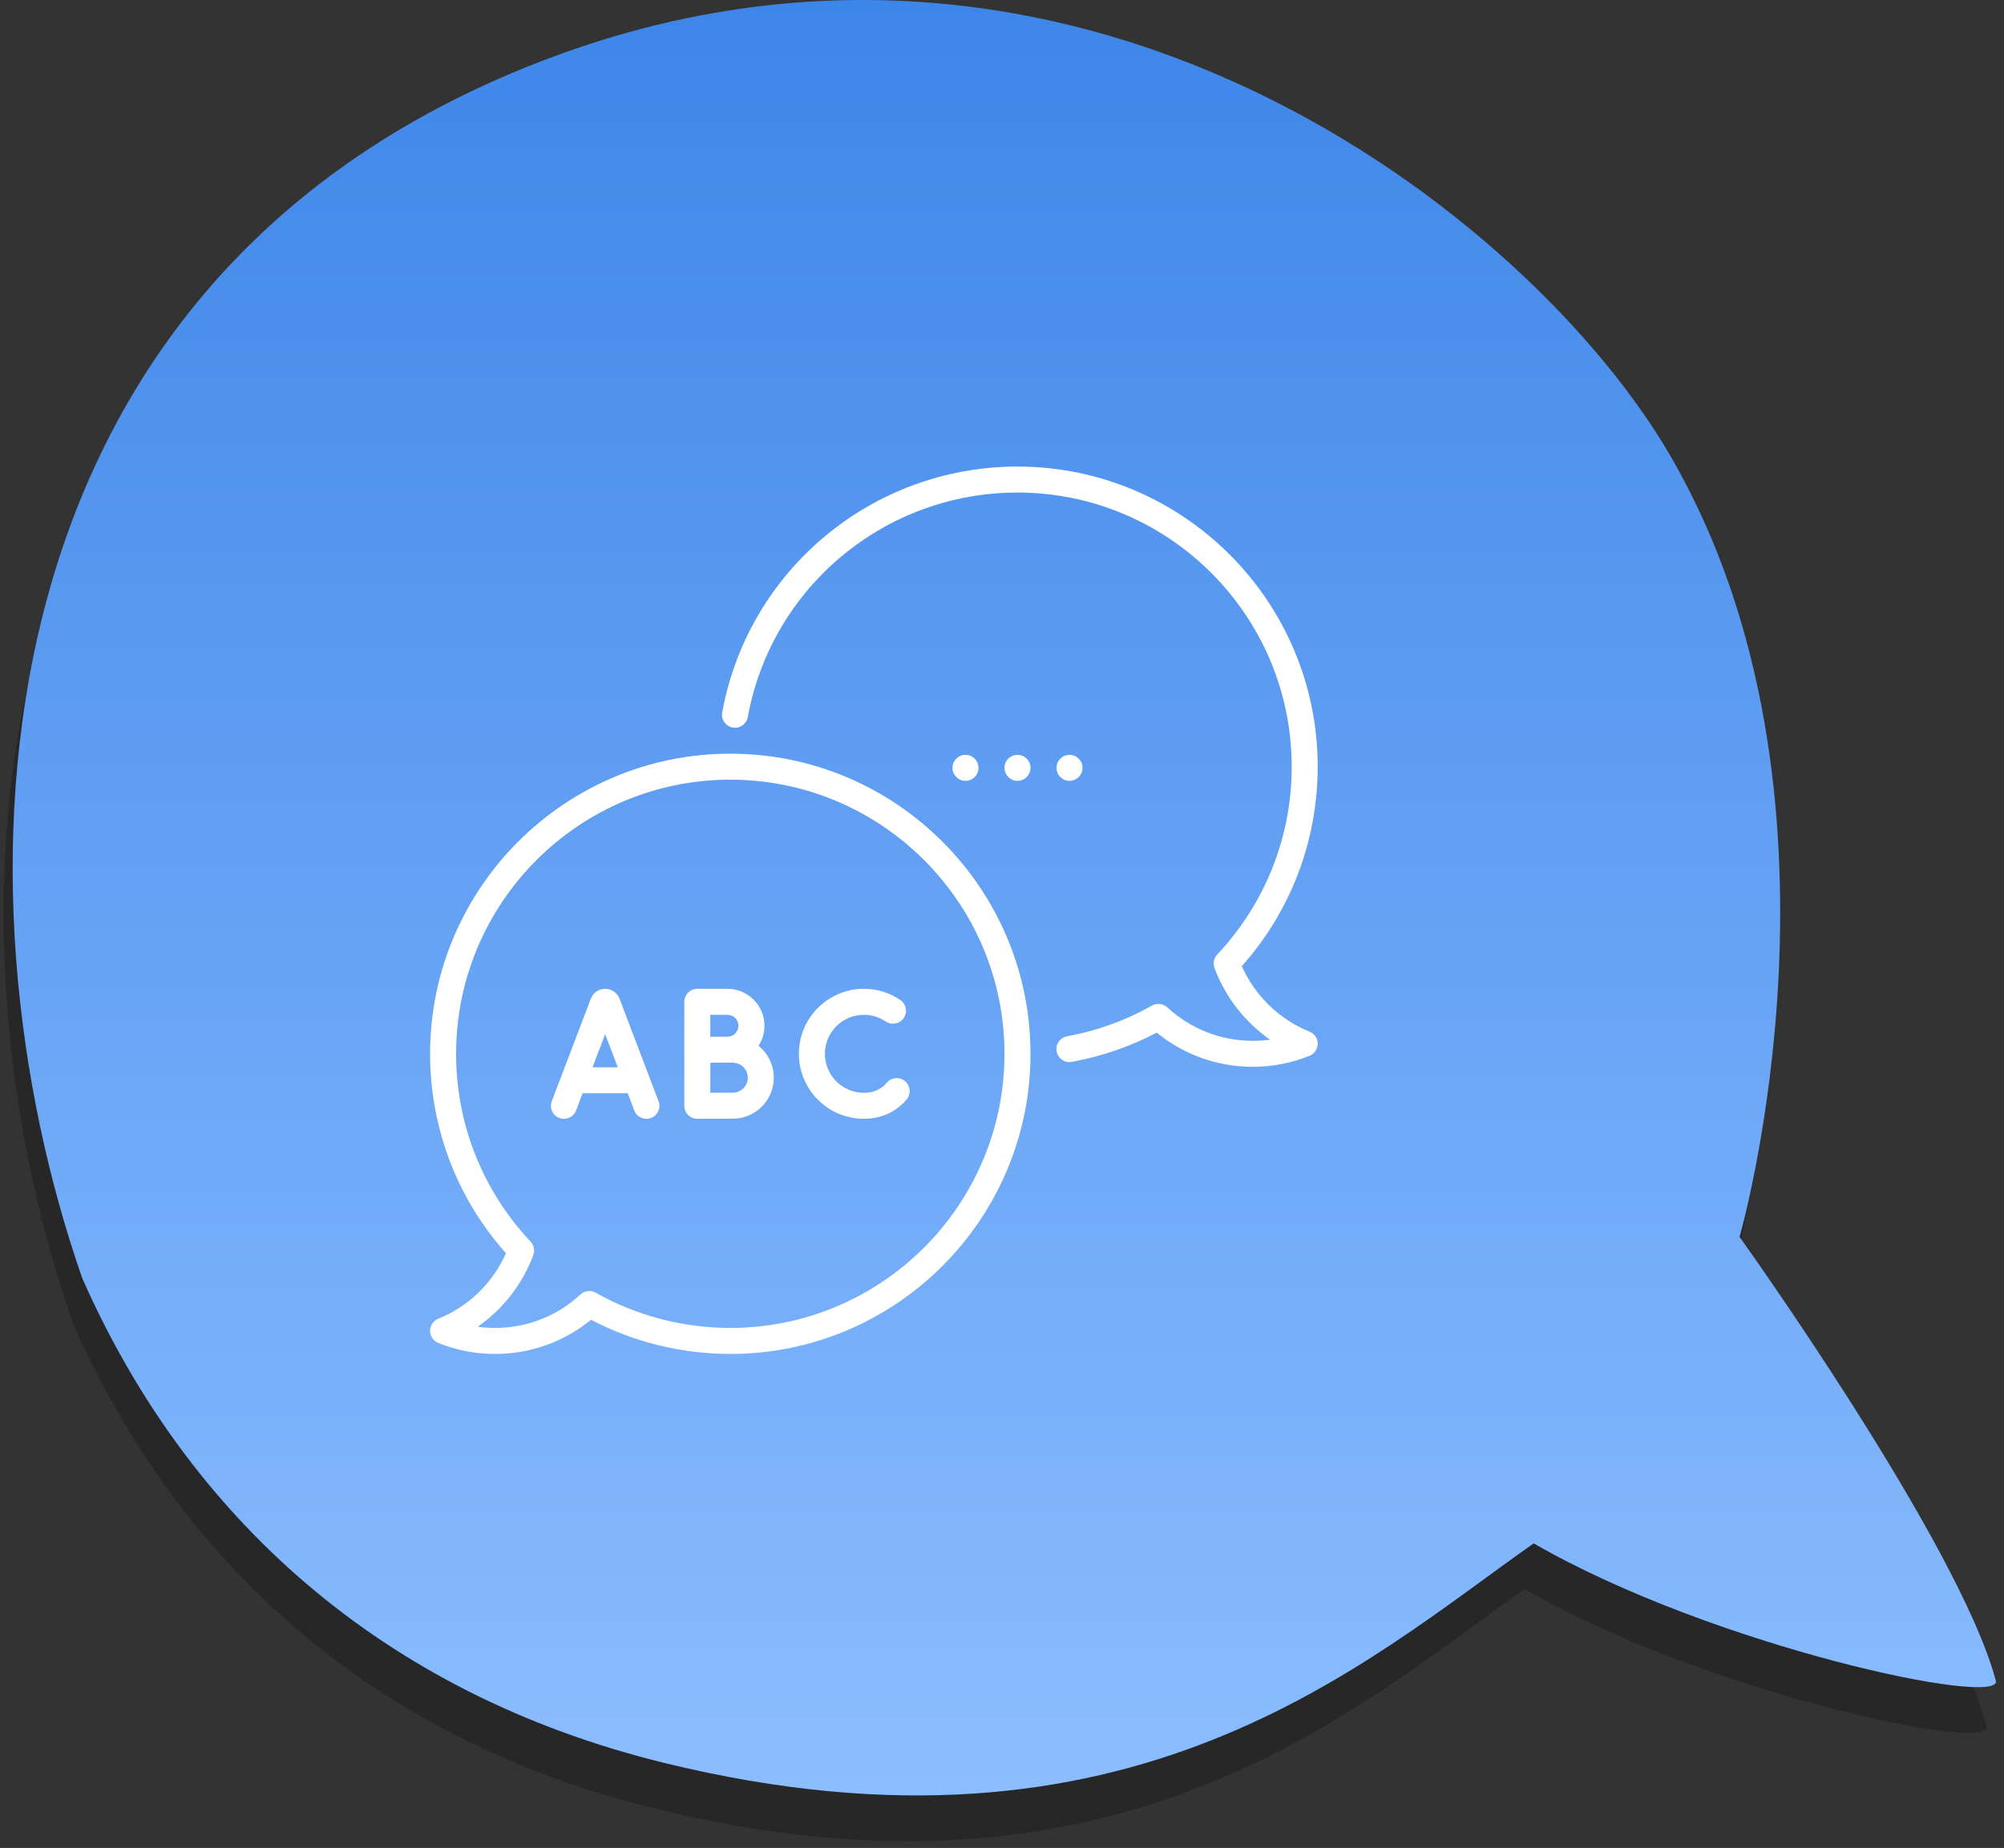 <?xml version="1.0" encoding="UTF-8"?> <svg xmlns="http://www.w3.org/2000/svg" width="219" height="202" viewBox="0 0 219 202" fill="none"><rect x="0" y="0" width="219" height="202" fill="#333333" stroke="none"/> <path d="M58.105 11.708C-5.5 36.255 -6.498 103.255 8.001 144.755C19.501 170.755 40.641 190.119 71.604 197.708C122.604 210.208 148.104 186.708 166.604 173.708C186.271 185.041 217.904 191.708 217.104 188.708C213.104 173.708 189.104 140.208 189.104 140.208C189.104 140.208 203.044 91.756 181.5 54.755C166.167 28.422 116.448 -10.809 58.105 11.708Z" fill="#272727"></path> <path d="M59.105 6.708C-4.5 31.255 -5.498 98.255 9.001 139.755C20.501 165.755 41.641 185.119 72.604 192.708C123.604 205.208 149.104 181.708 167.604 168.708C187.271 180.041 218.904 186.708 218.104 183.708C214.104 168.708 190.104 135.208 190.104 135.208C190.104 135.208 204.044 86.756 182.5 49.755C167.167 23.422 117.448 -15.809 59.105 6.708Z" fill="url(#paint0_linear_321_1637)"></path> <path d="M111.193 85.354C111.978 85.354 112.614 84.718 112.614 83.933C112.614 83.148 111.978 82.512 111.193 82.512C110.409 82.512 109.772 83.148 109.772 83.933C109.772 84.718 110.409 85.354 111.193 85.354Z" fill="white"></path> <path d="M116.877 85.354C117.662 85.354 118.298 84.718 118.298 83.933C118.298 83.148 117.662 82.512 116.877 82.512C116.092 82.512 115.456 83.148 115.456 83.933C115.456 84.718 116.092 85.354 116.877 85.354Z" fill="white"></path> <path d="M105.51 85.354C106.295 85.354 106.931 84.718 106.931 83.933C106.931 83.148 106.295 82.512 105.51 82.512C104.725 82.512 104.089 83.148 104.089 83.933C104.089 84.718 104.725 85.354 105.51 85.354Z" fill="white"></path> <path d="M143.112 112.773C139.807 111.435 137.147 108.85 135.707 105.608C141.062 99.594 144 91.888 144 83.807C144 65.717 129.283 51 111.193 51C95.34 51 81.768 62.302 78.923 77.874C78.782 78.647 79.293 79.386 80.065 79.528C80.836 79.668 81.577 79.157 81.718 78.385C84.317 64.164 96.713 53.842 111.193 53.842C127.716 53.842 141.158 67.284 141.158 83.807C141.158 91.468 138.267 98.76 133.018 104.338C132.648 104.731 132.532 105.3 132.72 105.806C133.905 108.995 136.043 111.725 138.793 113.643C138.168 113.729 137.535 113.772 136.896 113.772C133.424 113.772 130.11 112.473 127.564 110.114C127.111 109.694 126.438 109.615 125.9 109.919C123.008 111.551 119.884 112.681 116.615 113.278C115.843 113.419 115.331 114.159 115.472 114.931C115.613 115.703 116.354 116.214 117.125 116.074C120.375 115.48 123.494 114.406 126.411 112.876C129.366 115.293 133.051 116.614 136.896 116.614C139.043 116.614 141.135 116.208 143.113 115.407C143.649 115.19 144 114.669 144 114.09C144 113.511 143.649 112.99 143.112 112.773V112.773Z" fill="white"></path> <path d="M82.893 114.317C83.303 113.685 83.542 112.932 83.542 112.125C83.542 109.899 81.731 108.088 79.505 108.088H76.203C75.418 108.088 74.782 108.725 74.782 109.509V120.876C74.782 121.254 74.933 121.617 75.201 121.883C75.467 122.149 75.827 122.297 76.203 122.297C76.209 122.297 79.245 122.284 80.082 122.284C82.552 122.284 84.562 120.274 84.562 117.803C84.562 116.396 83.91 115.139 82.893 114.317ZM77.624 110.93H79.505C80.164 110.93 80.7 111.466 80.7 112.125C80.7 112.784 80.164 113.32 79.505 113.32C79.474 113.32 79.442 113.321 79.412 113.323H77.624V110.93ZM80.082 119.442C79.629 119.442 78.536 119.446 77.624 119.45V116.164H80.082C80.985 116.164 81.72 116.899 81.72 117.803C81.721 118.707 80.985 119.442 80.082 119.442Z" fill="white"></path> <path d="M67.699 109.164C67.695 109.153 67.691 109.142 67.687 109.132C67.428 108.499 66.817 108.089 66.133 108.088C65.449 108.089 64.838 108.499 64.579 109.132C64.575 109.142 64.571 109.153 64.567 109.164L60.299 120.371C60.019 121.104 60.387 121.925 61.121 122.204C61.854 122.483 62.675 122.116 62.954 121.382L63.67 119.506H68.597L69.312 121.382C69.592 122.116 70.413 122.483 71.146 122.204C71.879 121.925 72.247 121.104 71.968 120.371L67.699 109.164ZM64.754 116.664L66.133 113.048L67.512 116.664H64.754Z" fill="white"></path> <path d="M98.902 118.184C98.3 117.679 97.404 117.758 96.9 118.359C96.801 118.477 96.694 118.588 96.582 118.687C96.009 119.197 95.278 119.456 94.407 119.456C92.057 119.456 90.145 117.544 90.145 115.193C90.145 112.843 92.057 110.93 94.407 110.93C95.262 110.93 96.086 111.182 96.79 111.657C97.44 112.097 98.323 111.926 98.763 111.276C99.202 110.625 99.031 109.742 98.38 109.303C97.205 108.508 95.831 108.088 94.407 108.088C90.49 108.088 87.303 111.275 87.303 115.193C87.303 119.11 90.49 122.297 94.407 122.297C95.973 122.297 97.379 121.783 98.472 120.809C98.686 120.618 98.889 120.408 99.076 120.185C99.581 119.585 99.503 118.688 98.902 118.184Z" fill="white"></path> <path d="M79.807 82.386C61.717 82.386 47 97.103 47 115.193C47 123.274 49.938 130.98 55.293 136.994C53.853 140.236 51.193 142.821 47.888 144.159C47.351 144.377 47 144.897 47 145.476C47 146.055 47.351 146.576 47.888 146.794C49.865 147.594 51.957 148 54.105 148C57.95 148 61.634 146.68 64.59 144.262C69.262 146.71 74.501 148 79.807 148C97.897 148 112.614 133.283 112.614 115.193C112.614 97.103 97.897 82.386 79.807 82.386V82.386ZM79.807 145.158C74.652 145.158 69.566 143.826 65.1 141.305C64.882 141.182 64.641 141.122 64.402 141.122C64.052 141.122 63.705 141.251 63.436 141.5C60.89 143.859 57.576 145.158 54.105 145.158C53.465 145.158 52.832 145.115 52.207 145.029C54.957 143.111 57.095 140.381 58.28 137.192C58.468 136.686 58.353 136.117 57.983 135.724C52.733 130.146 49.842 122.854 49.842 115.193C49.842 98.67 63.284 85.228 79.807 85.228C96.33 85.228 109.772 98.67 109.772 115.193C109.772 131.716 96.33 145.158 79.807 145.158V145.158Z" fill="white"></path> <defs> <linearGradient id="paint0_linear_321_1637" x1="109.752" y1="0" x2="109.752" y2="196.26" gradientUnits="userSpaceOnUse"> <stop stop-color="#3D86E9"></stop> <stop offset="1" stop-color="#8CBDFF"></stop> </linearGradient> </defs> </svg> 